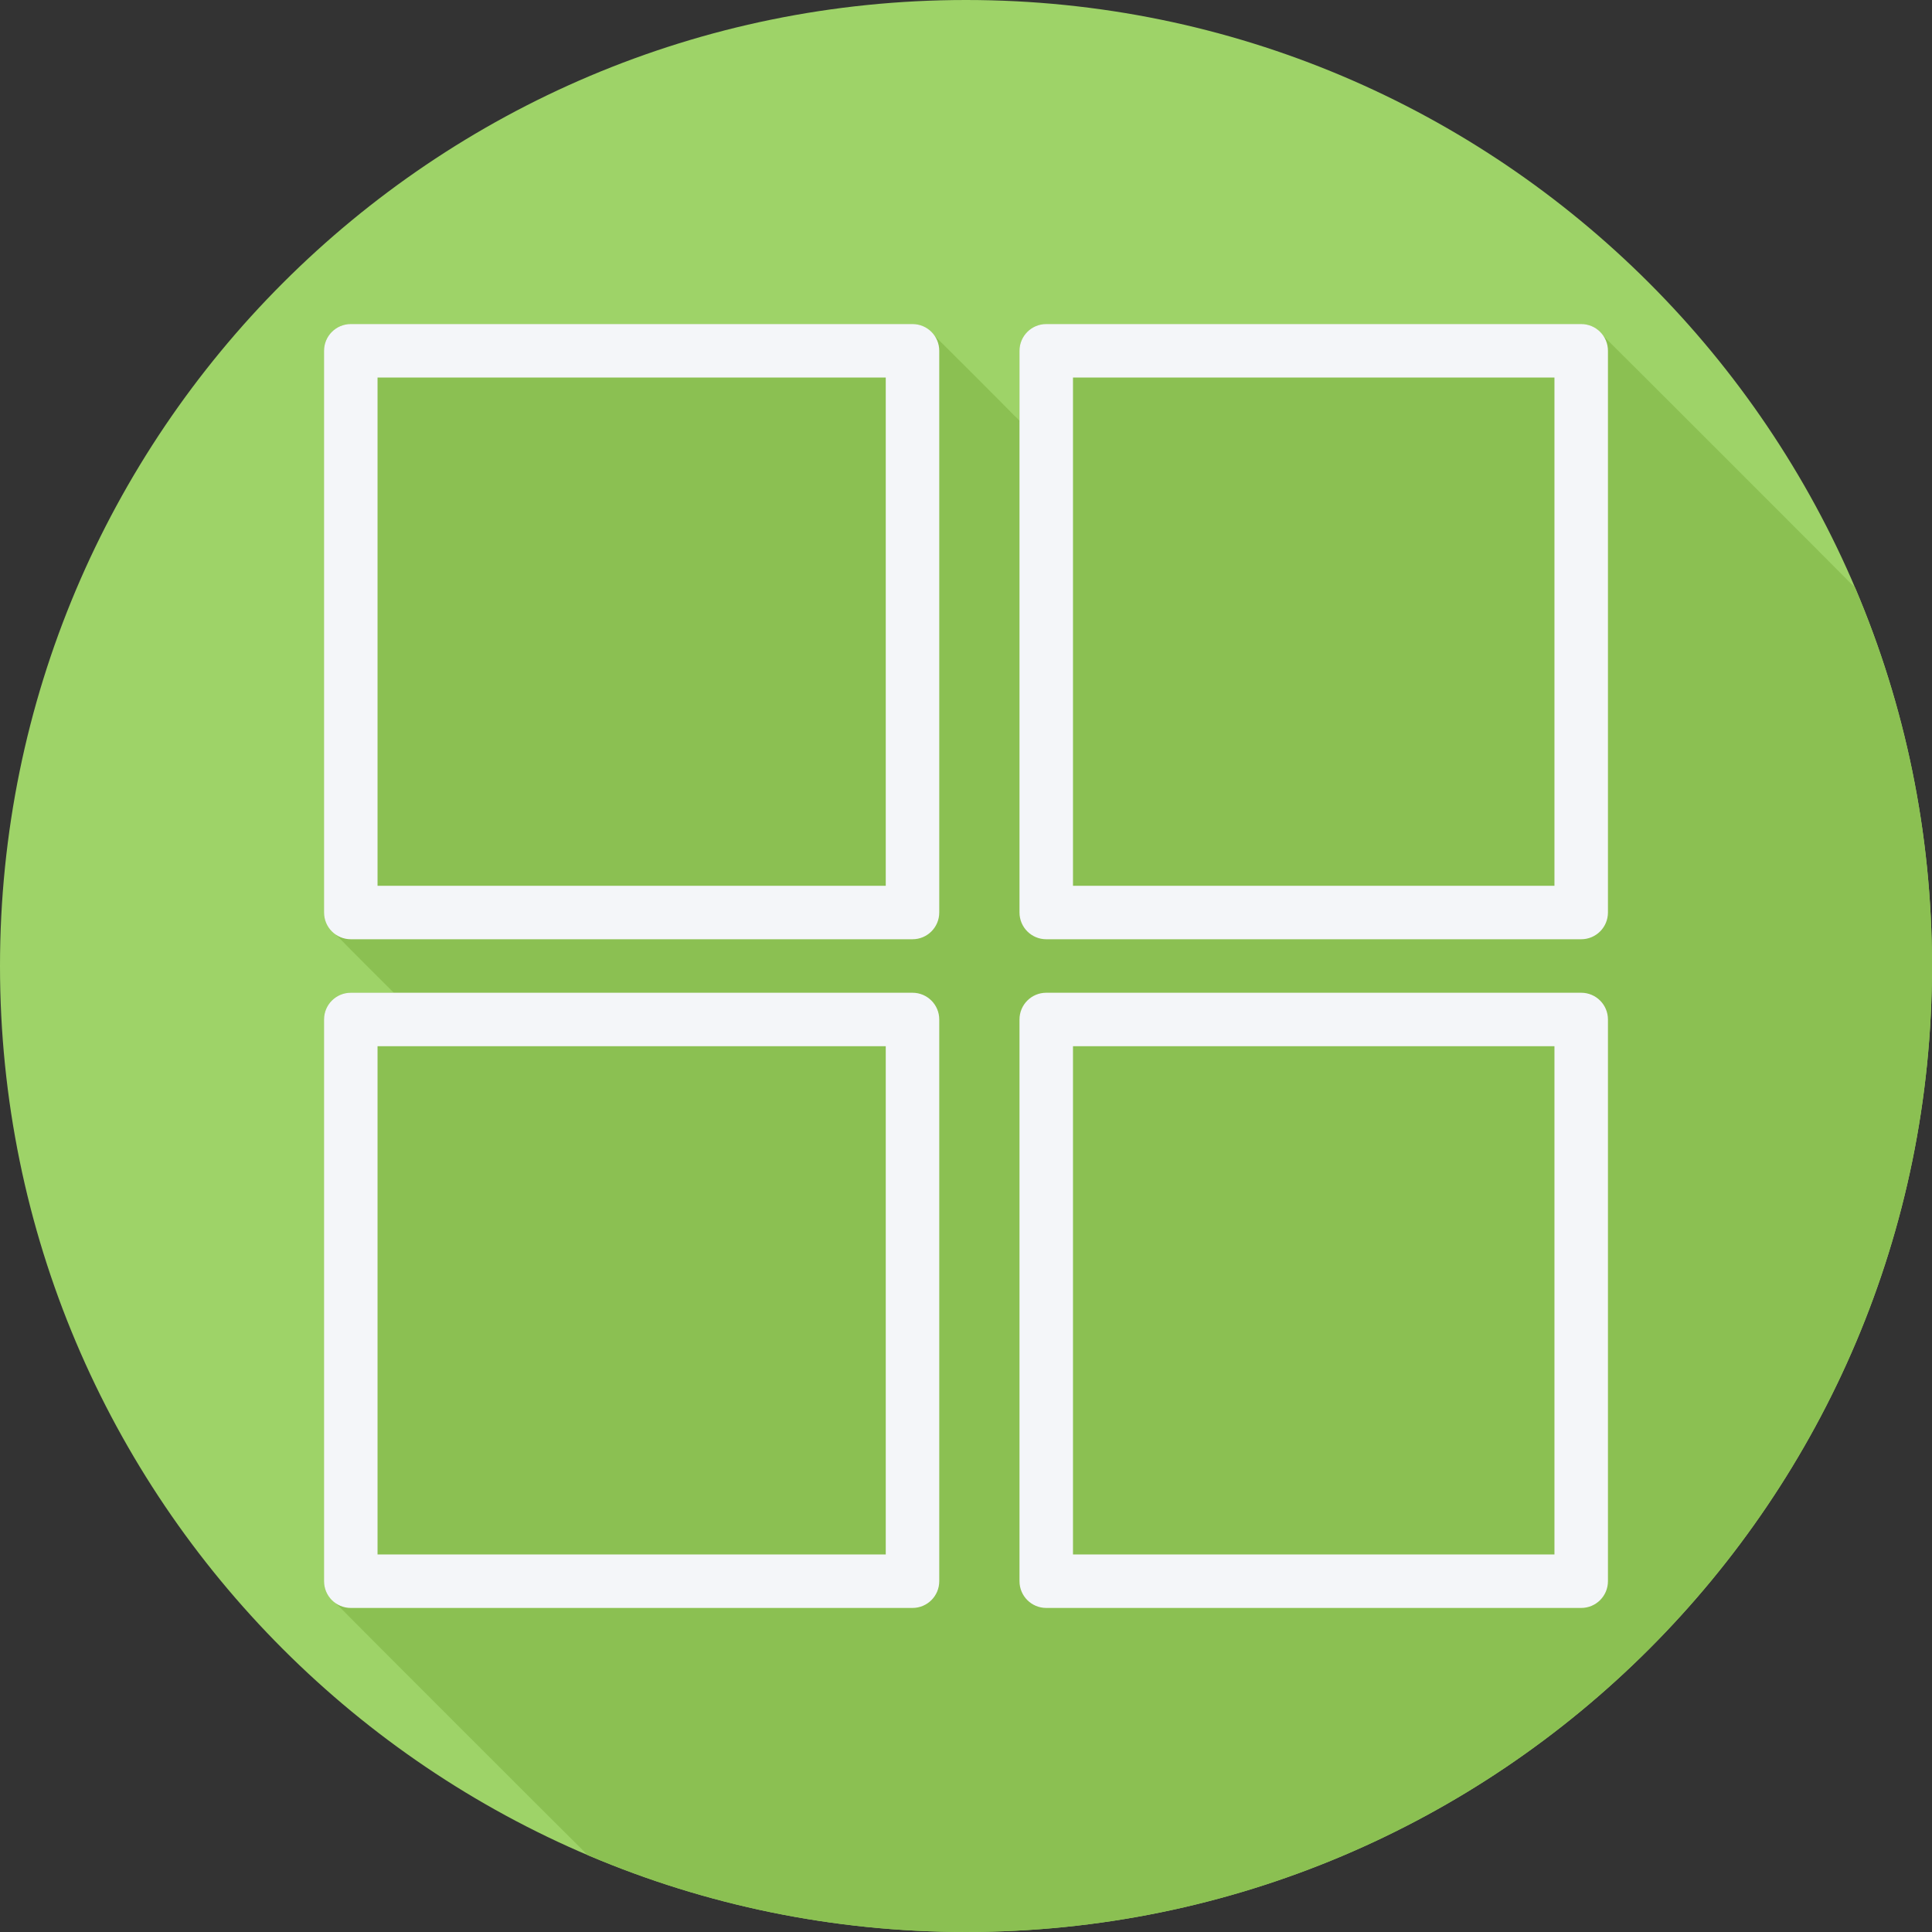 <?xml version="1.0" encoding="iso-8859-1"?>
<!-- Uploaded to: SVG Repo, www.svgrepo.com, Generator: SVG Repo Mixer Tools -->
<svg height="800px" width="800px" version="1.1" id="Layer_1" xmlns="http://www.w3.org/2000/svg" xmlns:xlink="http://www.w3.org/1999/xlink" 
	 viewBox="0 0 512 512" xml:space="preserve">
<rect x="0" y="0" width="512" height="512" fill="#333333" stroke="none"/>
<path style="fill:#9ED368;" d="M0,256.006C0,397.402,114.606,512.004,255.996,512C397.394,512.004,512,397.402,512,256.006
	C512.009,114.61,397.394,0,255.996,0C114.606,0,0,114.614,0,256.006z"/>
<path style="fill:#8BC052;" d="M512,256.005c0.002-35.59-7.272-69.476-20.394-100.273c-0.338-0.426-0.704-0.791-1.131-1.129
	c-0.34-0.429-65.542-65.632-65.971-65.971c-1.298-1.638-3.217-2.756-5.47-2.756H277.266c-3.915,0-7.089,3.173-7.089,7.089v18.507
	c-0.042-0.035-0.093-0.057-0.135-0.091c-0.34-0.429-0.708-0.798-1.137-1.137c-0.34-0.429-21.182-21.271-21.612-21.612
	c-1.298-1.638-3.217-2.756-5.47-2.756H92.965c-3.915,0-7.089,3.173-7.089,7.089v148.858c0,2.253,1.118,4.172,2.756,5.47
	c0.34,0.429,0.708,0.798,1.137,1.137c0.34,0.429,14.237,14.354,14.595,14.658H92.965c-3.915,0-7.089,3.17-7.089,7.089v148.858
	c0,2.254,1.117,4.173,2.755,5.471c0.34,0.429,0.708,0.797,1.137,1.137c0.34,0.429,64.405,64.494,64.834,64.834
	c0.338,0.427,0.705,0.795,1.132,1.132c30.793,13.119,64.674,20.392,100.26,20.39C397.394,512.004,512,397.401,512,256.005z"/>
<g>
	<path style="fill:#F4F6F9;" d="M241.823,85.877H92.965c-3.915,0-7.088,3.174-7.088,7.088v148.858c0,3.915,3.174,7.088,7.088,7.088
		h148.858c3.915,0,7.088-3.174,7.088-7.088V92.965C248.912,89.051,245.738,85.877,241.823,85.877z M234.735,234.735H100.053V100.053
		h134.681v134.682H234.735z"/>
	<path style="fill:#F4F6F9;" d="M419.035,85.877h-141.77c-3.915,0-7.088,3.174-7.088,7.088v148.858c0,3.915,3.174,7.088,7.088,7.088
		h141.77c3.915,0,7.088-3.174,7.088-7.088V92.965C426.123,89.051,422.949,85.877,419.035,85.877z M411.947,234.735H284.354V100.053
		h127.593V234.735z"/>
	<path style="fill:#F4F6F9;" d="M241.823,263.088H92.965c-3.915,0-7.088,3.17-7.088,7.088v148.858c0,3.918,3.174,7.088,7.088,7.088
		h148.858c3.915,0,7.088-3.17,7.088-7.088V270.177C248.912,266.259,245.738,263.088,241.823,263.088z M234.735,411.947H100.053
		V277.265h134.681v134.682H234.735z"/>
	<path style="fill:#F4F6F9;" d="M419.035,263.088h-141.77c-3.915,0-7.088,3.17-7.088,7.088v148.858c0,3.918,3.174,7.088,7.088,7.088
		h141.77c3.915,0,7.088-3.17,7.088-7.088V270.177C426.123,266.259,422.949,263.088,419.035,263.088z M411.947,411.947H284.354
		V277.265h127.593V411.947z"/>
</g>
</svg>